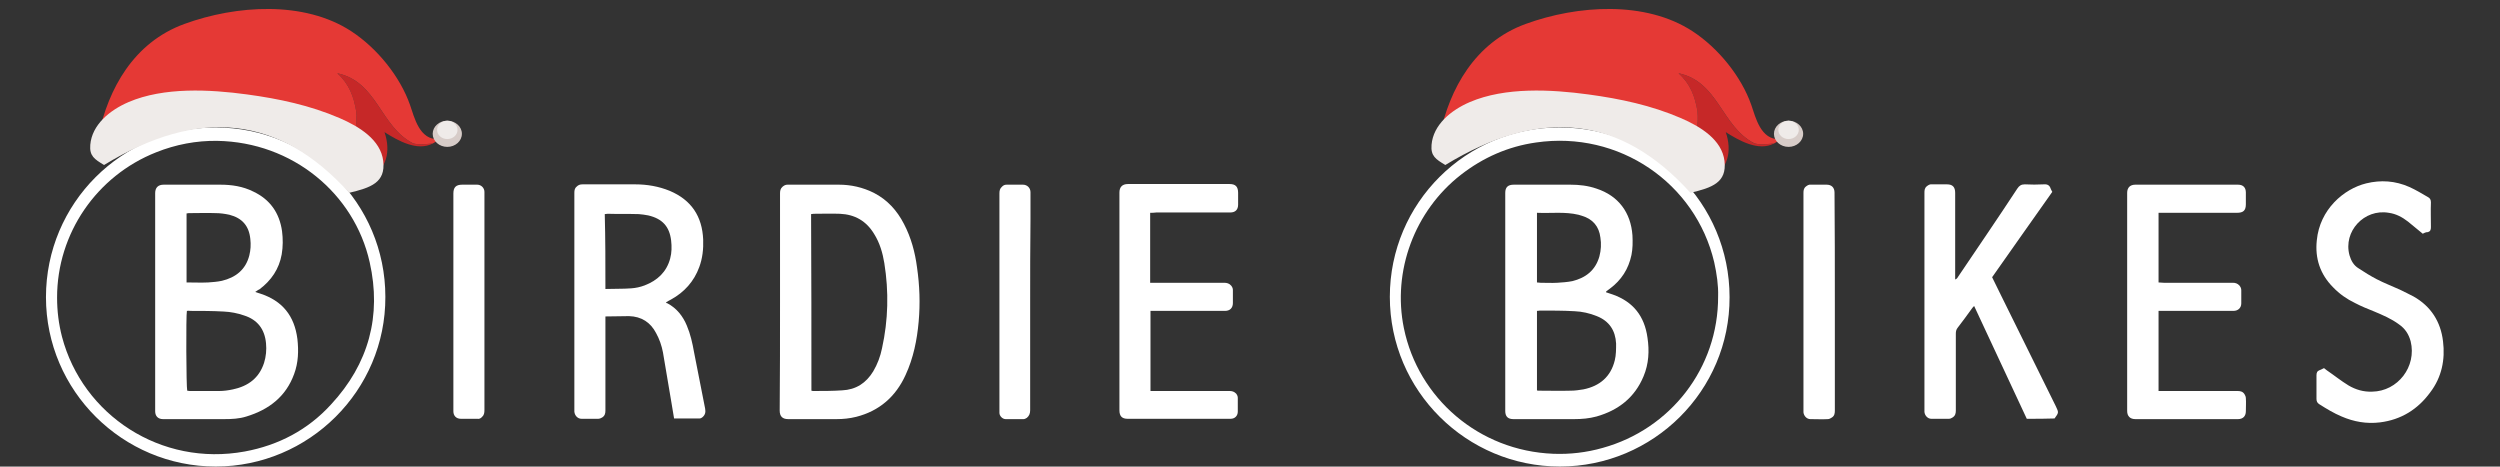 <?xml version="1.0" encoding="UTF-8" standalone="no"?>
<!DOCTYPE svg PUBLIC "-//W3C//DTD SVG 1.1//EN" "http://www.w3.org/Graphics/SVG/1.1/DTD/svg11.dtd">
<svg width="100%" height="100%" viewBox="0 0 734 137" version="1.1" xmlns="http://www.w3.org/2000/svg" xmlns:xlink="http://www.w3.org/1999/xlink" xml:space="preserve" xmlns:serif="http://www.serif.com/" style="fill-rule:evenodd;clip-rule:evenodd;stroke-linejoin:round;stroke-miterlimit:2;">
    <rect x="0" y="0" width="734" height="137" fill="#333333" stroke="none"/>
    <g transform="matrix(1,0,0,1,0,33.3)">
        <g transform="matrix(0.96,0,0,0.96,13.495,4.122)">
            <path d="M171.1,57.8L171.1,86.6C171.1,87.5 170.9,88.2 170.1,88.7C169.8,88.9 169.3,89.1 168.9,89.1L163.8,89.1C162.6,89.1 161.7,88.1 161.6,86.9L161.6,20.2C161.6,19.4 161.6,18.7 162.3,18.1C162.8,17.6 163.3,17.4 164.1,17.4L180.2,17.4C183.8,17.4 187.4,18 190.8,19.4C197.4,22.2 200.7,27.2 201,34.3C201.1,37.2 200.8,40 199.8,42.7C198.2,47.1 195.2,50.4 191.2,52.6C190.7,52.9 190.2,53.1 189.6,53.5C189.8,53.7 189.9,53.8 190.1,53.8C192.9,55.3 194.8,57.7 196,60.6C197.1,63.2 197.7,65.9 198.2,68.7C199.3,74.5 200.5,80.2 201.6,86C201.8,87.1 201.6,87.9 200.8,88.6C200.6,88.8 200.2,89 199.9,89L192.1,89C191.8,87.4 191.6,85.8 191.3,84.2C190.4,79.1 189.6,73.9 188.7,68.8C188.3,66.7 187.6,64.7 186.6,62.9C184.9,59.6 182.1,57.8 178.3,57.7C176.1,57.7 173.7,57.8 171.1,57.8ZM171.1,49.4C173.8,49.3 176.4,49.4 179,49.2C180.4,49.1 181.8,48.8 183.1,48.3C187,46.8 189.8,44.2 190.9,40.1C191.4,38.3 191.4,36.4 191.2,34.6C190.7,30.3 188.5,27.9 184.2,26.9C183.3,26.7 182.3,26.6 181.3,26.5C178.1,26.4 175,26.5 171.8,26.4C171.5,26.4 171.2,26.5 170.9,26.5C171.1,34.1 171.1,41.6 171.1,49.4Z" style="fill:white;fill-rule:nonzero;"/>
        </g>
        <g transform="matrix(0.96,0,0,0.96,13.495,4.122)">
            <path d="M224.5,53.4L224.5,20.2C224.5,19.4 224.6,18.7 225.3,18.1C225.8,17.7 226.2,17.5 226.8,17.5L242.5,17.5C246.2,17.5 249.8,18.3 253.2,20C257.3,22.1 260.3,25.4 262.4,29.5C264.6,33.7 265.8,38.2 266.4,42.8C267.2,48.3 267.4,53.8 266.9,59.4C266.4,65 265.3,70.5 262.9,75.7C259.9,82.3 254.9,86.7 247.8,88.5C245.8,89 243.8,89.2 241.8,89.2L227,89.2C225.3,89.2 224.4,88.4 224.4,86.6C224.5,75.6 224.5,64.5 224.5,53.4ZM234.1,80.5C234.4,80.6 234.6,80.6 234.7,80.6C237.6,80.6 240.6,80.6 243.5,80.4C247.7,80.2 250.8,78.2 253,74.6C254.3,72.4 255.2,70 255.7,67.5C257.6,58.9 257.8,50.2 256.4,41.5C255.9,38.4 255,35.3 253.3,32.6C250.9,28.6 247.4,26.6 242.8,26.4C240.1,26.3 237.4,26.4 234.8,26.4C234.5,26.4 234.3,26.5 234,26.5C234.1,44.5 234.1,62.4 234.1,80.5Z" style="fill:white;fill-rule:nonzero;"/>
        </g>
        <g transform="matrix(0.96,0,0,0.96,13.495,4.122)">
            <path d="M605.8,89.1C600.4,77.6 595.1,66.1 589.7,54.6C589.4,54.9 589.2,55.1 589,55.4C587.6,57.3 586.2,59.3 584.7,61.2C584.2,61.8 584.1,62.4 584.1,63.1L584.1,86.6C584.1,87.5 583.9,88.2 583.1,88.7C582.8,88.9 582.4,89.1 582,89.1L576.6,89.1C575.5,89.1 574.6,88.1 574.5,87L574.5,20.1C574.5,19.3 574.5,18.6 575.2,18C575.7,17.6 576.2,17.3 576.8,17.4L581.4,17.4C583.1,17.4 583.9,18.2 583.9,20L583.9,46.5C584.5,46.3 584.7,45.8 584.9,45.5C590.9,36.6 597,27.7 602.9,18.7C603.5,17.8 604.1,17.4 605.2,17.4C607.1,17.5 609.1,17.5 611,17.4C612.1,17.3 612.8,17.7 613.1,18.7C613.2,19 613.4,19.3 613.6,19.7C607.5,28.3 601.4,37 595.2,45.8C596.1,47.6 597,49.5 597.9,51.3C603.5,62.6 609.1,74 614.7,85.3C615.6,87.2 615.6,87.2 614.3,89C611.7,89.1 608.8,89.1 605.8,89.1Z" style="fill:white;fill-rule:nonzero;"/>
        </g>
        <g transform="matrix(0.96,0,0,0.96,13.495,4.122)">
            <path d="M646.1,26.1L646.1,47.4C646.6,47.4 647.2,47.5 647.7,47.5L668.8,47.5C669.6,47.5 670.2,47.7 670.8,48.3C671.2,48.8 671.4,49.2 671.4,49.8L671.4,53.8C671.4,55.2 670.4,56.1 669,56.1L646.1,56.1L646.1,80.6L670.3,80.6C671.2,80.6 671.9,80.8 672.4,81.6C672.6,81.9 672.8,82.4 672.8,82.8C672.9,84.1 672.8,85.4 672.8,86.8C672.8,88.3 671.9,89.2 670.4,89.2L639,89.2C637.4,89.2 636.5,88.3 636.5,86.7L636.5,20C636.5,18.4 637.4,17.5 639,17.5L670.4,17.5C672,17.5 672.8,18.4 672.8,19.9L672.8,23.5C672.8,25.4 672,26.1 670.1,26.1L646.1,26.1Z" style="fill:white;fill-rule:nonzero;"/>
        </g>
        <g transform="matrix(0.96,0,0,0.96,13.495,4.122)">
            <path d="M337.7,26.1L337.7,47.5L360.3,47.5C361.2,47.5 361.9,47.7 362.5,48.4C362.8,48.8 363,49.2 363,49.7L363,53.7C363,55.2 362.1,56.1 360.6,56.1L337.8,56.1L337.8,80.6L362,80.6C362.8,80.6 363.4,80.8 364,81.4C364.3,81.8 364.5,82.2 364.5,82.7L364.5,86.9C364.5,88.2 363.6,89.1 362.3,89.1L330.8,89.1C329.1,89.1 328.3,88.3 328.3,86.5L328.3,19.9C328.3,18.2 329.2,17.3 330.9,17.3L362,17.3C363.8,17.3 364.6,18.1 364.6,20L364.6,23.6C364.6,25.2 363.7,26 362.2,26L339.6,26C338.9,26.1 338.4,26.1 337.7,26.1Z" style="fill:white;fill-rule:nonzero;"/>
        </g>
        <g transform="matrix(0.96,0,0,0.96,13.495,4.122)">
            <path d="M726.9,32.5C725.3,31.2 723.9,30 722.4,28.8C720.6,27.4 718.7,26.4 716.5,26.1C709,24.8 702.5,31.8 704.5,39.1C705,40.8 705.8,42.2 707.3,43.1C709.1,44.3 710.9,45.4 712.8,46.4C715.1,47.6 717.5,48.5 719.9,49.6C721.3,50.3 722.8,51 724.1,51.7C729.4,54.7 732.4,59.4 733.1,65.4C733.8,71 732.7,76.4 729.2,81C725.4,86.2 720.3,89.4 713.8,90.2C709.7,90.7 705.8,90 702.1,88.4C699.7,87.4 697.4,86 695.2,84.6C694.6,84.2 694.4,83.7 694.4,83L694.4,75.8C694.4,75 694.6,74.5 695.4,74.2C695.8,74.1 696.2,73.8 696.7,73.6C697,73.8 697.3,74.1 697.6,74.3C699.8,75.8 701.9,77.5 704.2,78.9C706.4,80.2 708.8,80.9 711.4,80.8C719.3,80.7 725.1,73.1 723.2,65.4C722.6,63.2 721.5,61.5 719.6,60.2C717.3,58.5 714.7,57.4 712.1,56.3C710.1,55.5 708.1,54.7 706.2,53.7C703.7,52.5 701.4,50.9 699.5,48.9C695.5,44.9 693.9,40 694.5,34.5C695.4,25.1 702.7,18.8 709.6,17.1C714.1,16 718.5,16.3 722.8,18.2C724.8,19.1 726.6,20.2 728.5,21.3C729.1,21.6 729.4,22.1 729.4,22.9C729.3,25.4 729.4,28 729.4,30.5C729.4,31.3 729.2,31.8 728.5,32C727.8,32 727.3,32.3 726.9,32.5Z" style="fill:white;fill-rule:nonzero;"/>
        </g>
        <g transform="matrix(0.96,0,0,0.96,13.495,4.122)">
            <path d="M514.9,51.9C515,80.5 491.6,103.7 463,103.7C434.5,103.7 411,80.6 411,51.8C411,23.1 434.3,-0.1 463,-0C491.7,0 514.9,23.2 514.9,51.9ZM511.4,51.6C511.5,48.4 511,44.8 510.2,41.2C504.5,17 481.1,0.9 455.7,4.6C447.2,5.8 439.5,9.2 432.7,14.5C418.6,25.5 411.7,43.9 415.3,61.4C419.7,82.8 438.2,98.9 461,99.8C466.1,100 471.2,99.4 476.1,98C496.7,92.3 511.5,73.7 511.4,51.6Z" style="fill:white;fill-rule:nonzero;"/>
        </g>
        <g transform="matrix(0.96,0,0,0.96,13.495,4.122)">
            <path d="M103.8,51.8C103.9,80.5 80.4,103.7 51.9,103.7C23.5,103.7 0,80.6 0,51.9C0,23.2 23.2,0 51.9,0C80.6,0 103.8,23.2 103.8,51.8ZM3.4,52C3.4,56.2 3.9,60.1 4.9,64C11.2,88 35.2,103.8 60.8,99.1C71.1,97.2 80.1,92.5 87.2,84.7C98.7,72.3 102.7,57.6 99,41.2C94.3,20.2 75.4,4.5 52.4,4.1C46,4 39.7,5.2 33.7,7.6C15.5,14.8 3.4,32.4 3.4,52Z" style="fill:white;fill-rule:nonzero;"/>
        </g>
        <g transform="matrix(0.96,0,0,0.96,13.495,4.122)">
            <path d="M124.6,86.8L124.6,20.2C124.6,18.3 125.4,17.5 127.3,17.5L131.9,17.5C133.1,17.5 134.1,18.5 134.1,19.7L134.1,86.4C134.1,87.3 134,88 133.3,88.6C132.9,89 132.5,89.2 131.9,89.1L126.9,89.1C125.5,89.1 124.6,88.2 124.6,86.8Z" style="fill:white;fill-rule:nonzero;"/>
        </g>
        <g transform="matrix(0.96,0,0,0.96,13.495,4.122)">
            <path d="M301,53.4L301,86.5C301,87.5 300.7,88.2 300,88.8C299.7,89 299.3,89.2 299,89.2L293.5,89.2C292.5,89.2 291.6,88.2 291.6,87.3L291.6,20.2C291.6,19.4 291.7,18.7 292.4,18.1C292.8,17.7 293.2,17.5 293.8,17.5L298.8,17.5C300.1,17.5 301.1,18.5 301.1,19.8L301.1,28.1C301,36.5 301,45 301,53.4Z" style="fill:white;fill-rule:nonzero;"/>
        </g>
        <g transform="matrix(0.96,0,0,0.96,13.495,4.122)">
            <path d="M547.1,53.4L547.1,86.6C547.1,87.4 547,88.2 546.2,88.7C545.9,88.9 545.4,89.2 545,89.2C543.2,89.3 541.4,89.2 539.6,89.2C538.5,89.2 537.6,88.2 537.5,87.1L537.5,20.2C537.5,19.4 537.5,18.7 538.2,18.1C538.7,17.7 539.2,17.4 539.8,17.5L544.6,17.5C546.1,17.5 547,18.4 547,19.9C547.1,31.1 547.1,42.3 547.1,53.4Z" style="fill:white;fill-rule:nonzero;"/>
        </g>
        <g transform="matrix(0.96,0,0,0.96,13.495,4.122)">
            <path d="M477.1,50.4C477.8,50.6 478.5,50.9 479.2,51.1C485.4,53.3 488.9,57.7 489.8,64.3C490.4,68.3 490.2,72.3 488.6,76.1C485.9,82.6 480.9,86.5 474.2,88.4C472,89 469.7,89.2 467.4,89.2L448.8,89.2C447.1,89.2 446.3,88.4 446.3,86.7L446.3,20C446.3,18.3 447.1,17.5 448.9,17.5L466.2,17.5C468.9,17.5 471.6,17.8 474.2,18.7C480.9,20.9 484.7,26 485.2,33C485.3,35 485.3,37 484.9,39C484,43.3 481.8,46.7 478.3,49.3C477.9,49.6 477.6,49.8 477.2,50.1C477.2,50.2 477.2,50.2 477.1,50.4ZM456,80.4C456.2,80.5 456.3,80.5 456.4,80.5C459.7,80.5 463.1,80.6 466.4,80.5C467.7,80.5 468.9,80.3 470.2,80.1C475.2,79.1 478.6,76.2 479.8,71.2C480.2,69.6 480.2,67.8 480.2,66.1C480,62.1 478.1,59.2 474.3,57.7C472.1,56.8 469.8,56.3 467.5,56.2C464,56 460.5,56 457,56C456.7,56 456.4,56.1 456,56.1L456,80.4ZM456,26.1L456,47.4C456.4,47.4 456.8,47.5 457.1,47.5C458.8,47.5 460.5,47.6 462.2,47.5C463.7,47.4 465.3,47.3 466.8,47C470.9,46 473.9,43.7 475.1,39.4C475.6,37.5 475.7,35.6 475.4,33.7C475,30.3 473.1,28 469.7,27C469.4,26.9 469,26.8 468.7,26.7C464.5,25.7 460.3,26.3 456,26.1Z" style="fill:white;fill-rule:nonzero;"/>
        </g>
        <g transform="matrix(0.96,0,0,0.96,13.495,4.122)">
            <path d="M64,50.3C64.6,50.5 65.1,50.7 65.5,50.8C72.3,53 76,57.6 76.9,64.7C77.3,68.3 77.2,71.9 75.9,75.4C73.4,82.3 68.2,86.3 61.3,88.4C59.1,89.1 56.8,89.2 54.5,89.2L35.8,89.2C34.3,89.2 33.4,88.3 33.4,86.8L33.4,20.1C33.4,18.4 34.3,17.5 36,17.5L53.3,17.5C56.8,17.5 60.2,18 63.4,19.6C68.5,22 71.4,26.1 72.2,31.7C72.5,34.1 72.5,36.4 72.1,38.8C71.3,43.3 68.9,46.8 65.3,49.5C64.8,49.7 64.5,50 64,50.3ZM43.1,56.1C42.8,57.5 42.9,79.5 43.2,80.5C43.4,80.5 43.7,80.6 43.9,80.6L53,80.6C54.4,80.6 55.8,80.4 57.2,80.1C61.9,79.1 65.2,76.6 66.7,72C67.3,70.1 67.5,68 67.3,66C66.9,61.7 64.7,58.8 60.6,57.5C58.6,56.8 56.5,56.4 54.4,56.3C50.9,56.1 47.5,56.1 44,56.1C43.7,56 43.4,56.1 43.1,56.1ZM43,47.4C45.3,47.4 47.5,47.5 49.6,47.4C51,47.3 52.4,47.2 53.8,46.9C58,45.9 61.1,43.5 62.2,39.1C62.6,37.5 62.7,35.8 62.5,34.1C62.1,30.1 60,27.7 56.1,26.7C54.7,26.4 53.3,26.2 51.9,26.2C49.3,26.1 46.7,26.2 44.1,26.2C43.8,26.2 43.4,26.2 43,26.3L43,47.4Z" style="fill:white;fill-rule:nonzero;"/>
        </g>
        <g transform="matrix(-0.849,0,0,0.761,456.751,2.062)">
            <g transform="matrix(1.243,0,0,1.243,414.82,7.741)">
                <path d="M0,-9.012C0.659,-13.628 1.978,-17.584 5.275,-20.881C-5.935,-18.244 -6.594,-4.396 -15.825,0.879C-17.45,1.421 -19.516,1.076 -21.299,0.934C-17,3.443 -11.613,0.041 -7.881,-2.598C-9.664,3.153 -8.619,9.235 -3.297,11.869L6.049,10.169C1.848,4.828 -0.546,-1.92 0,-9.012" style="fill:rgb(198,40,40);fill-rule:nonzero;"/>
            </g>
            <g transform="matrix(1.243,0,0,1.243,474.236,11.337)">
                <path d="M0,-39.066C-14.432,-44.937 -33.341,-46.342 -46.422,-36.818C-53.729,-31.496 -60.045,-22.643 -62.771,-13.982C-64.002,-10.071 -65.381,-2.966 -70.788,-3.311C-70.254,-2.741 -69.693,-2.298 -69.113,-1.959C-67.329,-1.818 -65.264,-1.473 -63.639,-2.014C-54.407,-7.29 -53.748,-21.137 -42.538,-23.774C-45.835,-20.477 -47.154,-16.521 -47.813,-11.905C-48.359,-4.814 -45.966,1.935 -41.764,7.276L-18.233,-10.789L23.841,-4.652C21.141,-18.768 14.226,-33.279 0,-39.066" style="fill:rgb(229,57,53);fill-rule:nonzero;"/>
            </g>
            <g transform="matrix(1.243,0,0,1.243,502.371,-3.155)">
                <path d="M-0.295,16.368C2.381,14.563 3.8,13.575 3.535,10.091C3.066,3.92 -1.807,-0.624 -7.133,-3.17C-16.941,-7.857 -29.703,-7.108 -40.092,-5.534C-49.038,-4.178 -57.585,-2.142 -65.771,1.781C-71.317,4.439 -77.272,8.543 -77.965,15.131C-78.668,21.814 -74.526,23.408 -68.491,24.999C-49.039,0.996 -26.772,-1.622 -0.295,16.368Z" style="fill:rgb(239,235,233);fill-rule:nonzero;"/>
            </g>
            <g transform="matrix(0,-1.243,-1.243,0,383.304,0.107)">
                <path d="M-4.063,-4.063C-6.307,-4.063 -8.124,-2.244 -8.124,-0.001C-8.124,2.244 -6.307,4.063 -4.063,4.063C-1.818,4.063 -0.001,2.244 -0.001,-0.001C-0.001,-2.244 -1.818,-4.063 -4.063,-4.063" style="fill:rgb(215,204,200);fill-rule:nonzero;"/>
            </g>
            <g transform="matrix(0,-1.243,-1.243,0,383.305,0.107)">
                <path d="M-2.846,-2.846C-4.418,-2.846 -5.691,-1.571 -5.691,0C-5.691,1.571 -4.418,2.846 -2.846,2.846C-1.273,2.846 0,1.571 0,0C0,-1.571 -1.273,-2.846 -2.846,-2.846" style="fill:rgb(239,235,233);fill-rule:nonzero;"/>
            </g>
        </g>
        <g transform="matrix(-0.849,0,0,0.761,850.546,2.062)">
            <g transform="matrix(1.243,0,0,1.243,414.82,7.741)">
                <path d="M0,-9.012C0.659,-13.628 1.978,-17.584 5.275,-20.881C-5.935,-18.244 -6.594,-4.396 -15.825,0.879C-17.45,1.421 -19.516,1.076 -21.299,0.934C-17,3.443 -11.613,0.041 -7.881,-2.598C-9.664,3.153 -8.619,9.235 -3.297,11.869L6.049,10.169C1.848,4.828 -0.546,-1.92 0,-9.012" style="fill:rgb(198,40,40);fill-rule:nonzero;"/>
            </g>
            <g transform="matrix(1.243,0,0,1.243,474.236,11.337)">
                <path d="M0,-39.066C-14.432,-44.937 -33.341,-46.342 -46.422,-36.818C-53.729,-31.496 -60.045,-22.643 -62.771,-13.982C-64.002,-10.071 -65.381,-2.966 -70.788,-3.311C-70.254,-2.741 -69.693,-2.298 -69.113,-1.959C-67.329,-1.818 -65.264,-1.473 -63.639,-2.014C-54.407,-7.29 -53.748,-21.137 -42.538,-23.774C-45.835,-20.477 -47.154,-16.521 -47.813,-11.905C-48.359,-4.814 -45.966,1.935 -41.764,7.276L-18.233,-10.789L23.841,-4.652C21.141,-18.768 14.226,-33.279 0,-39.066" style="fill:rgb(229,57,53);fill-rule:nonzero;"/>
            </g>
            <g transform="matrix(1.243,0,0,1.243,502.371,-3.155)">
                <path d="M-0.295,16.368C2.381,14.563 3.8,13.575 3.535,10.091C3.066,3.92 -1.807,-0.624 -7.133,-3.17C-16.941,-7.857 -29.703,-7.108 -40.092,-5.534C-49.038,-4.178 -57.585,-2.142 -65.771,1.781C-71.317,4.439 -77.272,8.543 -77.965,15.131C-78.668,21.814 -74.526,23.408 -68.491,24.999C-49.039,0.996 -26.772,-1.622 -0.295,16.368Z" style="fill:rgb(239,235,233);fill-rule:nonzero;"/>
            </g>
            <g transform="matrix(0,-1.243,-1.243,0,383.304,0.107)">
                <path d="M-4.063,-4.063C-6.307,-4.063 -8.124,-2.244 -8.124,-0.001C-8.124,2.244 -6.307,4.063 -4.063,4.063C-1.818,4.063 -0.001,2.244 -0.001,-0.001C-0.001,-2.244 -1.818,-4.063 -4.063,-4.063" style="fill:rgb(215,204,200);fill-rule:nonzero;"/>
            </g>
            <g transform="matrix(0,-1.243,-1.243,0,383.305,0.107)">
                <path d="M-2.846,-2.846C-4.418,-2.846 -5.691,-1.571 -5.691,0C-5.691,1.571 -4.418,2.846 -2.846,2.846C-1.273,2.846 0,1.571 0,0C0,-1.571 -1.273,-2.846 -2.846,-2.846" style="fill:rgb(239,235,233);fill-rule:nonzero;"/>
            </g>
        </g>
    </g>
</svg>
